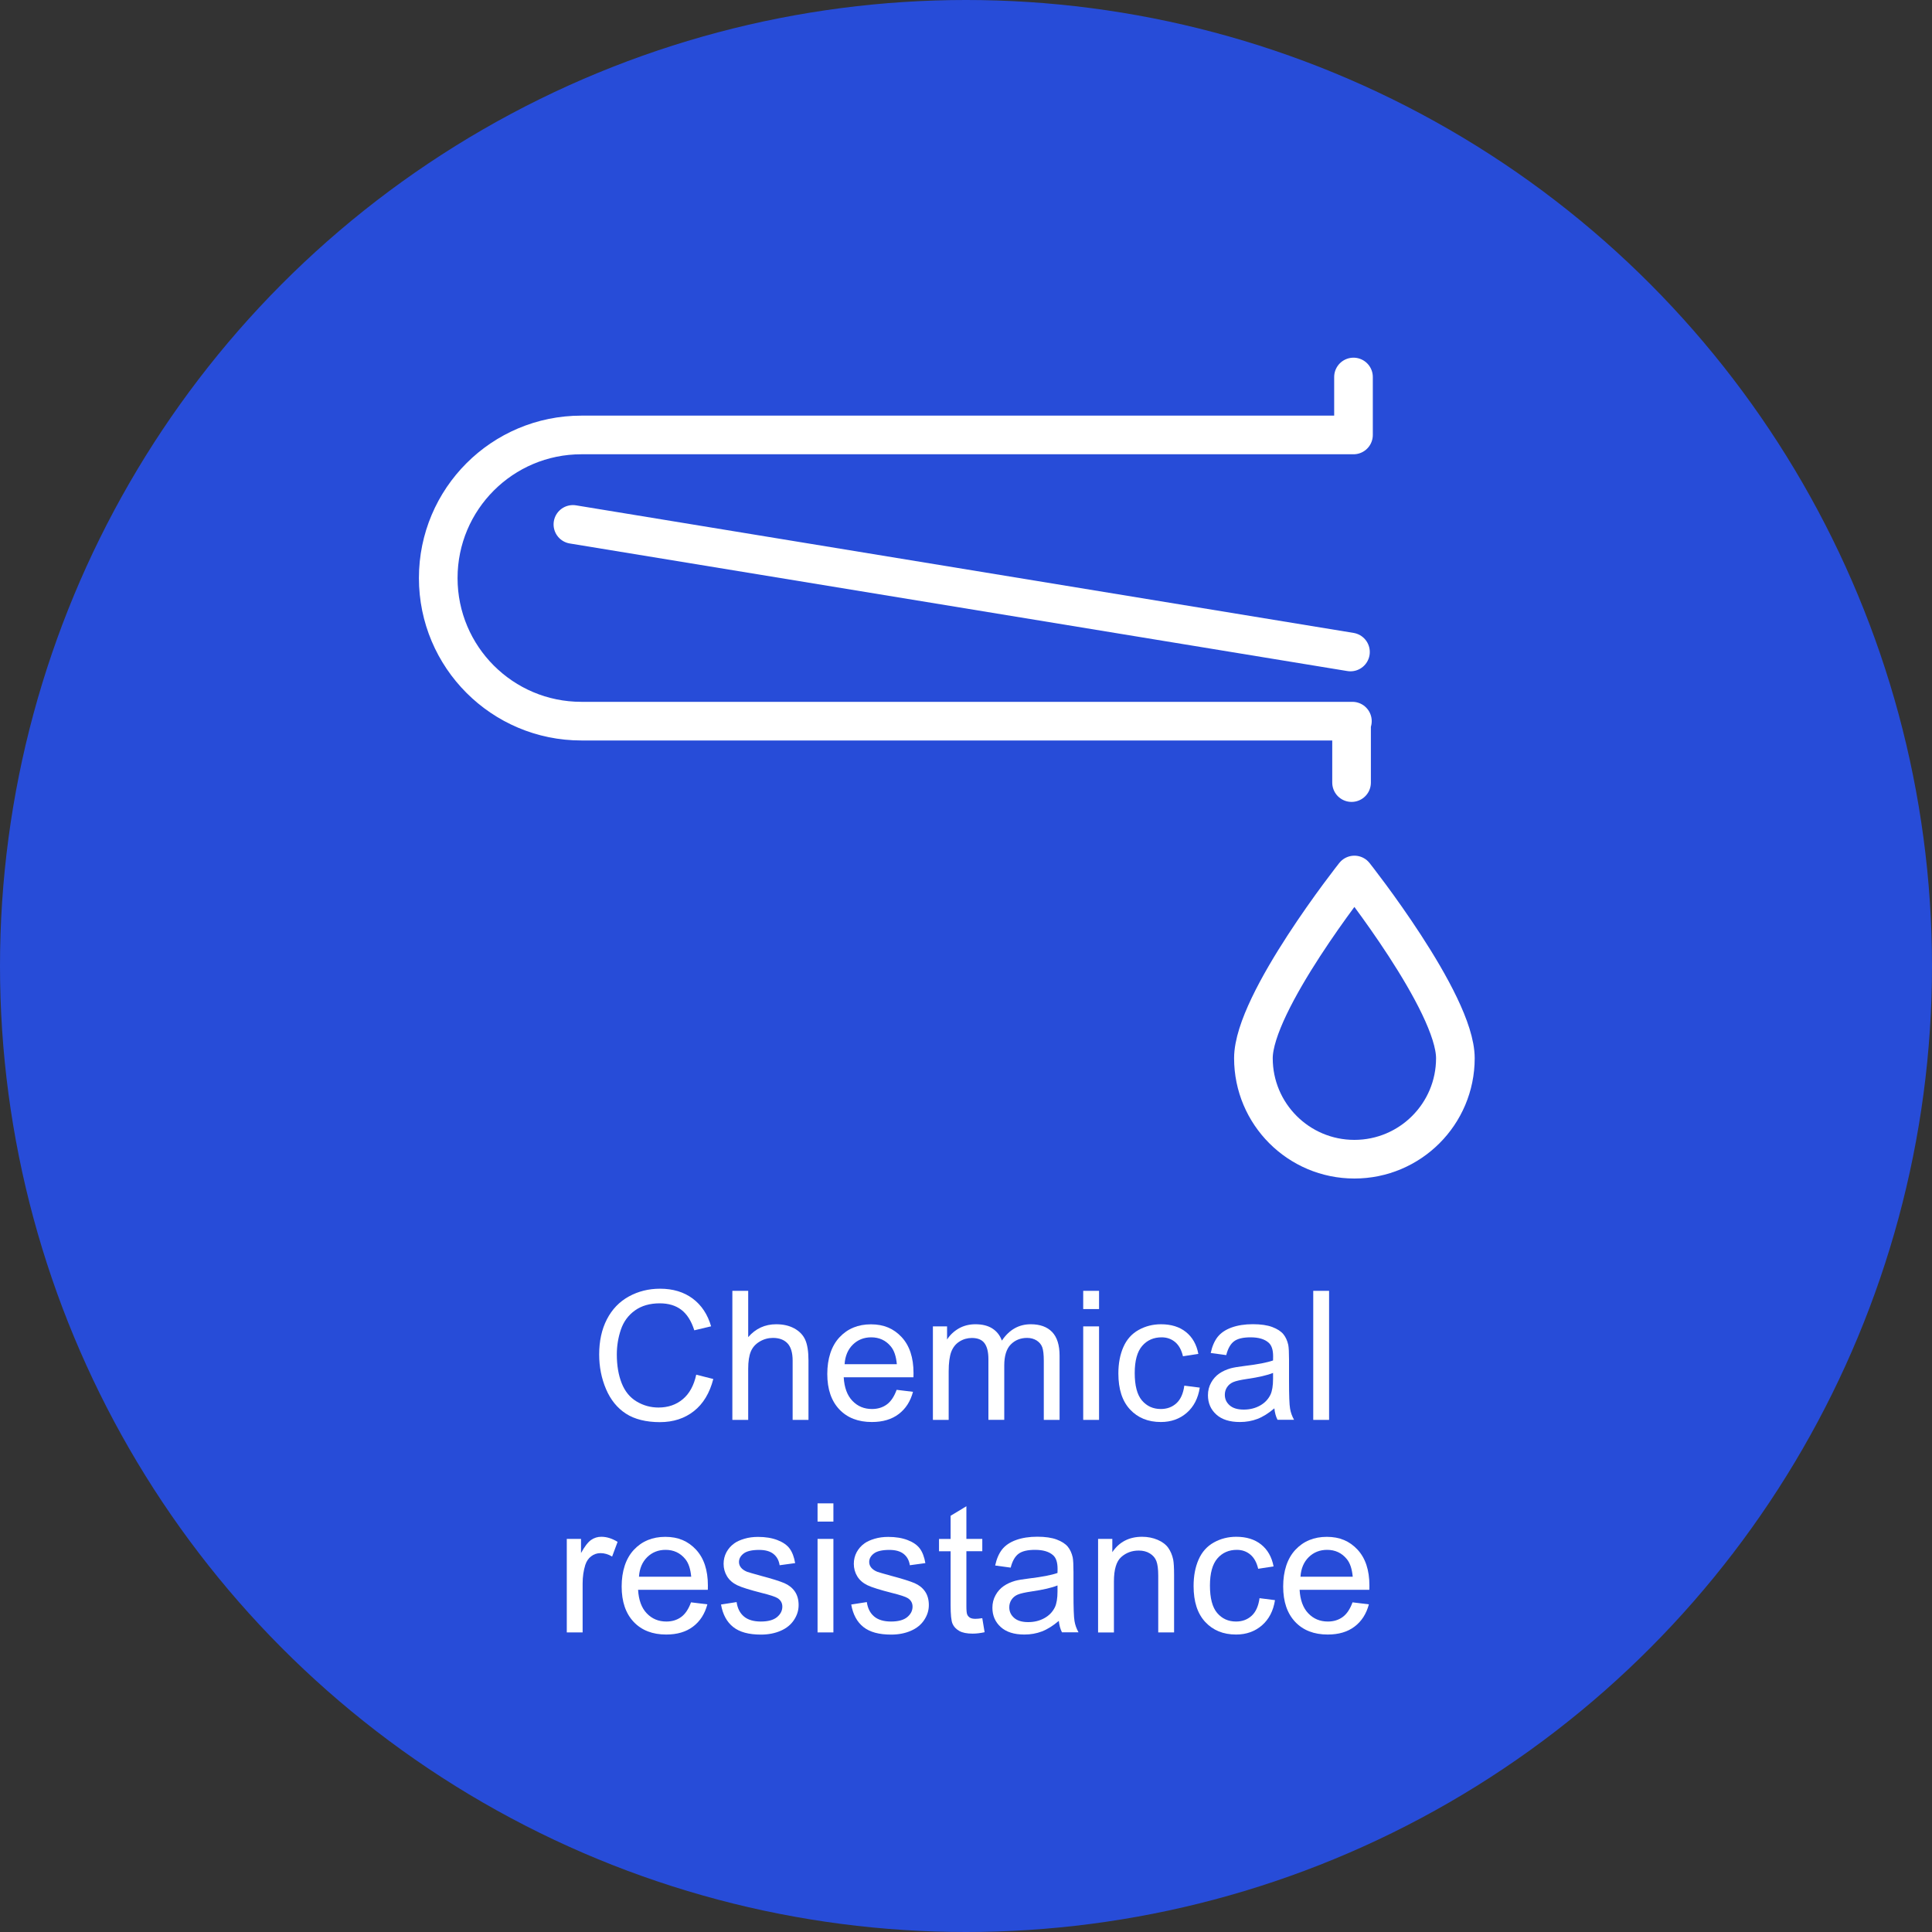 <?xml version="1.0" encoding="UTF-8"?>
<svg xmlns="http://www.w3.org/2000/svg" viewBox="0 0 300 300">
  <rect x="0" y="0" width="300" height="300" fill="#333333" stroke="none"/>
  <defs>
    <style>
      .cls-1 {
        fill: #fff;
      }

      .cls-2 {
        fill: #274cd8;
      }

      .cls-3 {
        fill: none;
        stroke: #fff;
        stroke-linecap: round;
        stroke-linejoin: round;
        stroke-width: 6px;
      }
    </style>
  </defs>
  <g id="Kreis">
    <circle class="cls-2" cx="150" cy="150" r="150"/>
  </g>
  <g id="Icons">
    <g id="Chemical_Resistance" data-name="ChemicalResistance">
      <path class="cls-3" d="M225.99,164.32c0,8.66-7.02,15.68-15.68,15.68s-15.68-7.02-15.68-15.68,15.68-28.45,15.68-28.45c0,0,15.68,19.79,15.68,28.45Z"/>
      <path class="cls-3" d="M210.17,58.54v9h-.17s-119.73,0-119.73,0c-12.27,0-22.22,9.95-22.22,22.22s9.95,22.22,22.22,22.22h119.73l-.13,.02v9.52"/>
      <line class="cls-3" x1="88.96" y1="81.43" x2="209.7" y2="101.24"/>
    </g>
  </g>
  <g id="Text">
    <g>
      <path class="cls-1" d="M108.11,213.46l2.65,.67c-.56,2.18-1.56,3.84-3,4.98-1.44,1.14-3.21,1.72-5.3,1.72s-3.92-.44-5.27-1.32-2.38-2.15-3.09-3.82c-.71-1.67-1.06-3.46-1.06-5.37,0-2.09,.4-3.91,1.2-5.46,.8-1.55,1.93-2.73,3.4-3.54,1.47-.81,3.09-1.21,4.86-1.21,2,0,3.69,.51,5.06,1.53s2.32,2.46,2.86,4.31l-2.61,.62c-.46-1.46-1.14-2.52-2.02-3.19-.88-.67-2-1-3.34-1-1.54,0-2.83,.37-3.86,1.11-1.03,.74-1.76,1.73-2.18,2.97-.42,1.24-.63,2.53-.63,3.85,0,1.7,.25,3.19,.75,4.46,.5,1.27,1.27,2.22,2.32,2.85,1.05,.63,2.18,.94,3.4,.94,1.49,0,2.74-.43,3.77-1.29,1.03-.86,1.73-2.13,2.09-3.81Z"/>
      <path class="cls-1" d="M113.72,220.48v-20.04h2.46v7.19c1.15-1.33,2.6-2,4.35-2,1.08,0,2.01,.21,2.8,.64s1.36,1.01,1.7,1.76,.51,1.83,.51,3.25v9.2h-2.46v-9.2c0-1.23-.27-2.13-.8-2.69s-1.29-.84-2.26-.84c-.73,0-1.42,.19-2.06,.57s-1.1,.89-1.37,1.54-.41,1.54-.41,2.68v7.94h-2.46Z"/>
      <path class="cls-1" d="M139.23,215.81l2.54,.31c-.4,1.49-1.14,2.64-2.23,3.46-1.08,.82-2.47,1.23-4.16,1.23-2.12,0-3.81-.65-5.05-1.96s-1.87-3.14-1.87-5.5,.63-4.34,1.89-5.69,2.89-2.02,4.89-2.02,3.53,.66,4.76,1.98,1.85,3.18,1.85,5.58c0,.15,0,.36-.01,.66h-10.83c.09,1.59,.54,2.82,1.35,3.66,.81,.85,1.82,1.27,3.04,1.27,.9,0,1.67-.24,2.31-.71,.64-.47,1.14-1.23,1.52-2.27Zm-8.08-3.98h8.11c-.11-1.22-.42-2.14-.93-2.75-.78-.95-1.8-1.42-3.05-1.42-1.13,0-2.08,.38-2.85,1.13-.77,.76-1.2,1.77-1.28,3.04Z"/>
      <path class="cls-1" d="M144.86,220.48v-14.52h2.2v2.04c.46-.71,1.06-1.28,1.82-1.72,.76-.43,1.62-.65,2.58-.65,1.08,0,1.96,.22,2.65,.67,.69,.45,1.17,1.07,1.46,1.87,1.15-1.7,2.64-2.54,4.48-2.54,1.44,0,2.55,.4,3.32,1.2,.77,.8,1.16,2.03,1.16,3.68v9.97h-2.45v-9.15c0-.98-.08-1.69-.24-2.13-.16-.43-.45-.78-.87-1.05-.42-.26-.91-.4-1.48-.4-1.02,0-1.87,.34-2.54,1.02-.67,.68-1.01,1.77-1.01,3.26v8.44h-2.46v-9.43c0-1.09-.2-1.91-.6-2.46-.4-.55-1.06-.82-1.97-.82-.69,0-1.33,.18-1.92,.55s-1.01,.9-1.28,1.6c-.26,.7-.4,1.71-.4,3.04v7.53h-2.46Z"/>
      <path class="cls-1" d="M168.2,203.27v-2.83h2.46v2.83h-2.46Zm0,17.21v-14.52h2.46v14.52h-2.46Z"/>
      <path class="cls-1" d="M183.88,215.16l2.42,.31c-.26,1.67-.94,2.97-2.03,3.92-1.09,.94-2.43,1.42-4.01,1.42-1.99,0-3.58-.65-4.79-1.95-1.21-1.3-1.81-3.16-1.81-5.58,0-1.57,.26-2.94,.78-4.12s1.31-2.06,2.37-2.65c1.06-.59,2.22-.88,3.47-.88,1.58,0,2.87,.4,3.87,1.2,1,.8,1.65,1.93,1.93,3.4l-2.39,.37c-.23-.98-.63-1.71-1.21-2.2-.58-.49-1.28-.74-2.1-.74-1.24,0-2.25,.44-3.02,1.33-.77,.89-1.16,2.29-1.16,4.22s.37,3.37,1.12,4.25c.75,.88,1.72,1.33,2.93,1.33,.97,0,1.77-.3,2.42-.89,.65-.59,1.06-1.5,1.23-2.73Z"/>
      <path class="cls-1" d="M197.88,218.69c-.91,.77-1.79,1.32-2.63,1.64-.84,.32-1.75,.48-2.71,.48-1.6,0-2.82-.39-3.68-1.17-.86-.78-1.29-1.78-1.29-2.99,0-.71,.16-1.36,.49-1.95,.32-.59,.75-1.06,1.27-1.42,.52-.36,1.11-.62,1.77-.81,.48-.13,1.21-.25,2.19-.37,1.99-.24,3.45-.52,4.39-.85,0-.34,.01-.55,.01-.64,0-1-.23-1.71-.7-2.12-.63-.56-1.56-.83-2.8-.83-1.16,0-2.01,.2-2.56,.61-.55,.41-.96,1.12-1.22,2.15l-2.41-.33c.22-1.03,.58-1.86,1.08-2.5,.5-.63,1.23-1.12,2.17-1.46,.95-.34,2.05-.51,3.29-.51s2.25,.15,3.02,.44c.77,.29,1.34,.66,1.71,1.1,.36,.44,.62,1,.77,1.67,.08,.42,.12,1.18,.12,2.27v3.28c0,2.29,.05,3.73,.16,4.34,.1,.61,.31,1.19,.62,1.74h-2.57c-.26-.51-.42-1.11-.49-1.79Zm-.21-5.5c-.89,.36-2.23,.67-4.02,.93-1.01,.15-1.73,.31-2.15,.49-.42,.18-.74,.45-.97,.8-.23,.35-.34,.74-.34,1.17,0,.66,.25,1.2,.75,1.64,.5,.44,1.22,.66,2.18,.66s1.79-.21,2.53-.62,1.28-.98,1.63-1.7c.26-.56,.4-1.38,.4-2.46v-.9Z"/>
      <path class="cls-1" d="M203.92,220.48v-20.04h2.46v20.04h-2.46Z"/>
      <path class="cls-1" d="M88.01,253.48v-14.52h2.21v2.2c.56-1.03,1.09-1.71,1.57-2.04s1-.49,1.58-.49c.83,0,1.67,.26,2.53,.79l-.85,2.28c-.6-.36-1.2-.53-1.8-.53-.54,0-1.02,.16-1.45,.49-.43,.32-.73,.77-.92,1.35-.27,.88-.41,1.83-.41,2.87v7.6h-2.46Z"/>
      <path class="cls-1" d="M107.3,248.81l2.54,.31c-.4,1.49-1.14,2.64-2.23,3.46-1.08,.82-2.47,1.23-4.16,1.23-2.12,0-3.81-.65-5.05-1.96s-1.87-3.14-1.87-5.5,.63-4.34,1.89-5.69,2.89-2.02,4.89-2.02,3.53,.66,4.76,1.98,1.85,3.18,1.85,5.58c0,.15,0,.36-.01,.66h-10.83c.09,1.59,.54,2.82,1.35,3.66,.81,.85,1.82,1.27,3.04,1.27,.9,0,1.67-.24,2.31-.71,.64-.47,1.14-1.23,1.52-2.27Zm-8.08-3.98h8.11c-.11-1.22-.42-2.14-.93-2.75-.78-.95-1.8-1.42-3.05-1.42-1.13,0-2.08,.38-2.85,1.13-.77,.76-1.2,1.77-1.28,3.04Z"/>
      <path class="cls-1" d="M111.95,249.15l2.43-.38c.14,.98,.52,1.72,1.14,2.24,.62,.52,1.5,.78,2.62,.78s1.97-.23,2.52-.69,.82-1,.82-1.62c0-.56-.24-.99-.72-1.31-.34-.22-1.18-.5-2.52-.83-1.8-.46-3.06-.85-3.75-1.18s-1.23-.79-1.59-1.38c-.36-.59-.54-1.24-.54-1.95,0-.65,.15-1.25,.44-1.8,.3-.55,.7-1.01,1.21-1.37,.38-.28,.9-.52,1.57-.72,.66-.2,1.37-.29,2.13-.29,1.14,0,2.14,.16,3,.49s1.5,.77,1.91,1.33,.69,1.31,.85,2.25l-2.41,.33c-.11-.75-.43-1.33-.95-1.75-.52-.42-1.26-.63-2.22-.63-1.13,0-1.94,.19-2.42,.56-.48,.37-.72,.81-.72,1.31,0,.32,.1,.61,.3,.86,.2,.26,.51,.48,.94,.66,.25,.09,.97,.3,2.17,.63,1.74,.46,2.96,.85,3.64,1.14,.69,.3,1.23,.73,1.62,1.29,.39,.57,.59,1.27,.59,2.11s-.24,1.59-.72,2.32-1.17,1.29-2.07,1.68-1.92,.59-3.06,.59c-1.89,0-3.32-.39-4.31-1.18-.99-.78-1.62-1.95-1.89-3.49Z"/>
      <path class="cls-1" d="M126.95,236.27v-2.83h2.46v2.83h-2.46Zm0,17.21v-14.52h2.46v14.52h-2.46Z"/>
      <path class="cls-1" d="M132.17,249.15l2.43-.38c.14,.98,.52,1.72,1.14,2.24,.62,.52,1.5,.78,2.62,.78s1.97-.23,2.52-.69,.82-1,.82-1.62c0-.56-.24-.99-.72-1.31-.34-.22-1.18-.5-2.52-.83-1.8-.46-3.06-.85-3.75-1.18s-1.23-.79-1.59-1.38c-.36-.59-.54-1.24-.54-1.95,0-.65,.15-1.25,.44-1.8,.3-.55,.7-1.01,1.21-1.37,.38-.28,.9-.52,1.57-.72,.66-.2,1.37-.29,2.13-.29,1.14,0,2.14,.16,3,.49s1.5,.77,1.91,1.33,.69,1.31,.85,2.25l-2.41,.33c-.11-.75-.43-1.33-.95-1.75-.52-.42-1.26-.63-2.22-.63-1.13,0-1.94,.19-2.42,.56-.48,.37-.72,.81-.72,1.31,0,.32,.1,.61,.3,.86,.2,.26,.51,.48,.94,.66,.25,.09,.97,.3,2.17,.63,1.74,.46,2.96,.85,3.64,1.14,.69,.3,1.23,.73,1.62,1.29,.39,.57,.59,1.27,.59,2.11s-.24,1.59-.72,2.32-1.17,1.29-2.07,1.68-1.92,.59-3.06,.59c-1.89,0-3.32-.39-4.31-1.18-.99-.78-1.62-1.95-1.89-3.49Z"/>
      <path class="cls-1" d="M152.53,251.28l.36,2.17c-.69,.15-1.31,.22-1.86,.22-.89,0-1.59-.14-2.08-.42s-.84-.65-1.04-1.11c-.2-.46-.3-1.43-.3-2.91v-8.35h-1.8v-1.91h1.8v-3.6l2.45-1.48v5.07h2.47v1.91h-2.47v8.49c0,.7,.04,1.15,.13,1.35,.09,.2,.23,.36,.42,.48,.2,.12,.48,.18,.84,.18,.27,0,.63-.03,1.08-.1Z"/>
      <path class="cls-1" d="M164.41,251.69c-.91,.77-1.79,1.32-2.63,1.64-.84,.32-1.75,.48-2.71,.48-1.6,0-2.82-.39-3.68-1.17-.86-.78-1.29-1.78-1.29-2.99,0-.71,.16-1.36,.49-1.95,.32-.59,.75-1.06,1.27-1.42,.52-.36,1.11-.62,1.77-.81,.48-.13,1.21-.25,2.19-.37,1.99-.24,3.45-.52,4.39-.85,0-.34,.01-.55,.01-.64,0-1-.23-1.71-.7-2.12-.63-.56-1.56-.83-2.8-.83-1.16,0-2.01,.2-2.56,.61-.55,.41-.96,1.12-1.22,2.15l-2.41-.33c.22-1.03,.58-1.86,1.08-2.5,.5-.63,1.23-1.12,2.17-1.46,.95-.34,2.05-.51,3.29-.51s2.25,.15,3.02,.44c.77,.29,1.34,.66,1.71,1.1,.36,.44,.62,1,.77,1.67,.08,.42,.12,1.18,.12,2.27v3.28c0,2.29,.05,3.73,.16,4.34,.1,.61,.31,1.19,.62,1.74h-2.57c-.26-.51-.42-1.11-.49-1.79Zm-.21-5.5c-.89,.36-2.23,.67-4.02,.93-1.01,.15-1.73,.31-2.15,.49-.42,.18-.74,.45-.97,.8-.23,.35-.34,.74-.34,1.17,0,.66,.25,1.2,.75,1.64,.5,.44,1.22,.66,2.18,.66s1.79-.21,2.53-.62,1.28-.98,1.63-1.7c.26-.56,.4-1.38,.4-2.46v-.9Z"/>
      <path class="cls-1" d="M170.51,253.48v-14.52h2.21v2.06c1.07-1.59,2.61-2.39,4.62-2.39,.88,0,1.68,.16,2.41,.47,.73,.31,1.28,.73,1.65,1.24,.36,.51,.62,1.12,.77,1.82,.09,.46,.14,1.25,.14,2.39v8.93h-2.46v-8.83c0-1-.1-1.75-.29-2.25s-.53-.89-1.02-1.19c-.49-.3-1.06-.44-1.72-.44-1.05,0-1.95,.33-2.71,1-.76,.67-1.14,1.93-1.14,3.79v7.93h-2.46Z"/>
      <path class="cls-1" d="M195.56,248.16l2.42,.31c-.26,1.67-.94,2.97-2.03,3.92-1.09,.94-2.43,1.42-4.01,1.42-1.99,0-3.58-.65-4.79-1.95-1.21-1.3-1.81-3.16-1.81-5.58,0-1.57,.26-2.94,.78-4.12s1.31-2.06,2.37-2.65c1.06-.59,2.22-.88,3.47-.88,1.58,0,2.87,.4,3.87,1.2,1,.8,1.65,1.93,1.93,3.4l-2.39,.37c-.23-.98-.63-1.71-1.21-2.2-.58-.49-1.28-.74-2.1-.74-1.24,0-2.25,.44-3.02,1.33-.77,.89-1.16,2.29-1.16,4.22s.37,3.37,1.12,4.25c.75,.88,1.72,1.33,2.93,1.33,.97,0,1.77-.3,2.42-.89,.65-.59,1.06-1.5,1.23-2.73Z"/>
      <path class="cls-1" d="M210.02,248.81l2.54,.31c-.4,1.49-1.14,2.64-2.23,3.46-1.08,.82-2.47,1.23-4.16,1.23-2.12,0-3.81-.65-5.05-1.96s-1.87-3.14-1.87-5.5,.63-4.34,1.89-5.69,2.89-2.02,4.89-2.02,3.53,.66,4.76,1.98,1.85,3.18,1.85,5.58c0,.15,0,.36-.01,.66h-10.83c.09,1.59,.54,2.82,1.35,3.66,.81,.85,1.82,1.27,3.04,1.27,.9,0,1.67-.24,2.31-.71,.64-.47,1.14-1.23,1.52-2.27Zm-8.08-3.98h8.11c-.11-1.22-.42-2.14-.93-2.75-.78-.95-1.8-1.42-3.05-1.42-1.13,0-2.08,.38-2.85,1.13-.77,.76-1.2,1.77-1.28,3.04Z"/>
    </g>
  </g>
</svg>